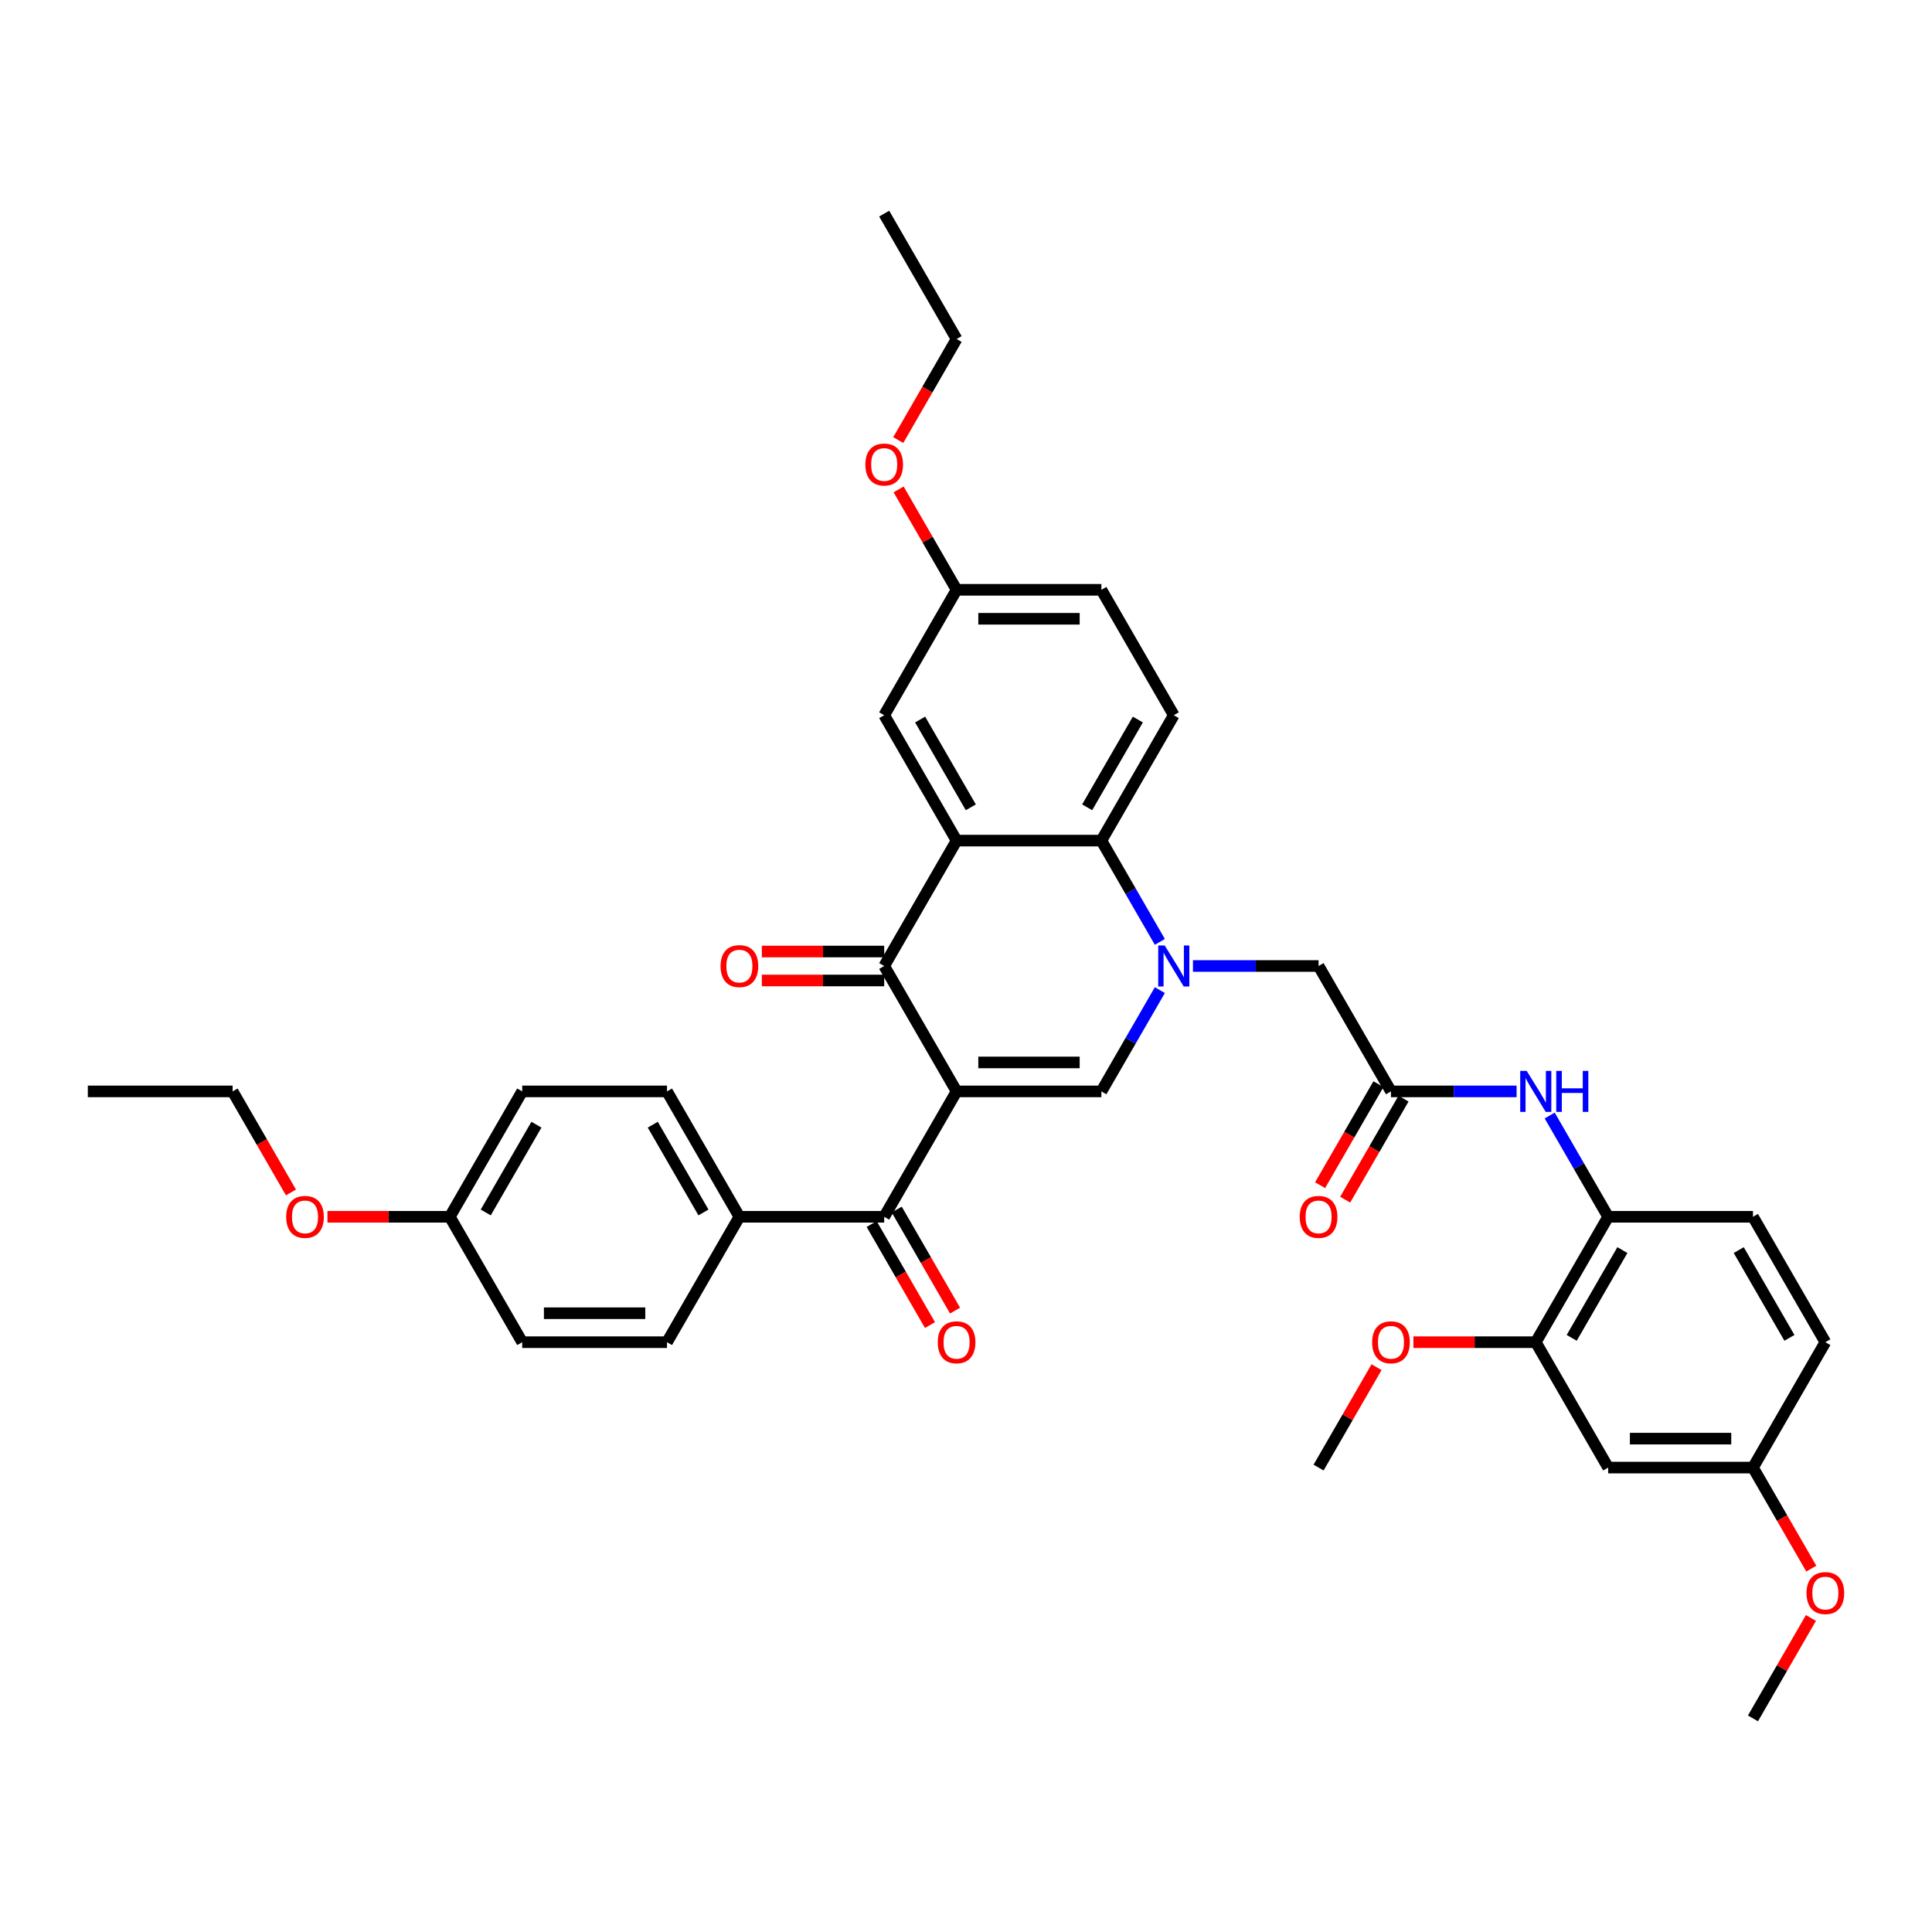 <?xml version='1.0' encoding='iso-8859-1'?>
<svg version='1.1' baseProfile='full'
              xmlns='http://www.w3.org/2000/svg'
                      xmlns:rdkit='http://www.rdkit.org/xml'
                      xmlns:xlink='http://www.w3.org/1999/xlink'
                  xml:space='preserve'
width='1000px' height='1000px' viewBox='0 0 1000 1000'>
<!-- END OF HEADER -->
<rect style='opacity:1.0;fill:#FFFFFF;stroke:none' width='1000' height='1000' x='0' y='0'> </rect>
<path class='bond-1' d='M 495.129,564.905 L 457.656,500' style='fill:none;fill-rule:evenodd;stroke:#000000;stroke-width:6px;stroke-linecap:butt;stroke-linejoin:miter;stroke-opacity:1' />
<path class='bond-2' d='M 495.129,564.905 L 570.074,564.905' style='fill:none;fill-rule:evenodd;stroke:#000000;stroke-width:6px;stroke-linecap:butt;stroke-linejoin:miter;stroke-opacity:1' />
<path class='bond-2' d='M 506.37,549.916 L 558.832,549.916' style='fill:none;fill-rule:evenodd;stroke:#000000;stroke-width:6px;stroke-linecap:butt;stroke-linejoin:miter;stroke-opacity:1' />
<path class='bond-5' d='M 495.129,564.905 L 457.656,629.81' style='fill:none;fill-rule:evenodd;stroke:#000000;stroke-width:6px;stroke-linecap:butt;stroke-linejoin:miter;stroke-opacity:1' />
<path class='bond-0' d='M 600.338,512.486 L 585.206,538.695' style='fill:none;fill-rule:evenodd;stroke:#0000FF;stroke-width:6px;stroke-linecap:butt;stroke-linejoin:miter;stroke-opacity:1' />
<path class='bond-0' d='M 585.206,538.695 L 570.074,564.905' style='fill:none;fill-rule:evenodd;stroke:#000000;stroke-width:6px;stroke-linecap:butt;stroke-linejoin:miter;stroke-opacity:1' />
<path class='bond-4' d='M 600.338,487.514 L 585.206,461.305' style='fill:none;fill-rule:evenodd;stroke:#0000FF;stroke-width:6px;stroke-linecap:butt;stroke-linejoin:miter;stroke-opacity:1' />
<path class='bond-4' d='M 585.206,461.305 L 570.074,435.095' style='fill:none;fill-rule:evenodd;stroke:#000000;stroke-width:6px;stroke-linecap:butt;stroke-linejoin:miter;stroke-opacity:1' />
<path class='bond-8' d='M 617.47,500 L 649.981,500' style='fill:none;fill-rule:evenodd;stroke:#0000FF;stroke-width:6px;stroke-linecap:butt;stroke-linejoin:miter;stroke-opacity:1' />
<path class='bond-8' d='M 649.981,500 L 682.493,500' style='fill:none;fill-rule:evenodd;stroke:#000000;stroke-width:6px;stroke-linecap:butt;stroke-linejoin:miter;stroke-opacity:1' />
<path class='bond-3' d='M 457.656,500 L 495.129,435.095' style='fill:none;fill-rule:evenodd;stroke:#000000;stroke-width:6px;stroke-linecap:butt;stroke-linejoin:miter;stroke-opacity:1' />
<path class='bond-15' d='M 457.656,492.505 L 425.991,492.505' style='fill:none;fill-rule:evenodd;stroke:#000000;stroke-width:6px;stroke-linecap:butt;stroke-linejoin:miter;stroke-opacity:1' />
<path class='bond-15' d='M 425.991,492.505 L 394.327,492.505' style='fill:none;fill-rule:evenodd;stroke:#FF0000;stroke-width:6px;stroke-linecap:butt;stroke-linejoin:miter;stroke-opacity:1' />
<path class='bond-15' d='M 457.656,507.495 L 425.991,507.495' style='fill:none;fill-rule:evenodd;stroke:#000000;stroke-width:6px;stroke-linecap:butt;stroke-linejoin:miter;stroke-opacity:1' />
<path class='bond-15' d='M 425.991,507.495 L 394.327,507.495' style='fill:none;fill-rule:evenodd;stroke:#FF0000;stroke-width:6px;stroke-linecap:butt;stroke-linejoin:miter;stroke-opacity:1' />
<path class='bond-12' d='M 495.129,435.095 L 457.656,370.19' style='fill:none;fill-rule:evenodd;stroke:#000000;stroke-width:6px;stroke-linecap:butt;stroke-linejoin:miter;stroke-opacity:1' />
<path class='bond-12' d='M 502.489,417.865 L 476.258,372.431' style='fill:none;fill-rule:evenodd;stroke:#000000;stroke-width:6px;stroke-linecap:butt;stroke-linejoin:miter;stroke-opacity:1' />
<path class='bond-38' d='M 495.129,435.095 L 570.074,435.095' style='fill:none;fill-rule:evenodd;stroke:#000000;stroke-width:6px;stroke-linecap:butt;stroke-linejoin:miter;stroke-opacity:1' />
<path class='bond-11' d='M 570.074,435.095 L 607.547,370.19' style='fill:none;fill-rule:evenodd;stroke:#000000;stroke-width:6px;stroke-linecap:butt;stroke-linejoin:miter;stroke-opacity:1' />
<path class='bond-11' d='M 562.714,417.865 L 588.945,372.431' style='fill:none;fill-rule:evenodd;stroke:#000000;stroke-width:6px;stroke-linecap:butt;stroke-linejoin:miter;stroke-opacity:1' />
<path class='bond-14' d='M 457.656,629.81 L 382.71,629.81' style='fill:none;fill-rule:evenodd;stroke:#000000;stroke-width:6px;stroke-linecap:butt;stroke-linejoin:miter;stroke-opacity:1' />
<path class='bond-16' d='M 451.165,633.557 L 466.263,659.706' style='fill:none;fill-rule:evenodd;stroke:#000000;stroke-width:6px;stroke-linecap:butt;stroke-linejoin:miter;stroke-opacity:1' />
<path class='bond-16' d='M 466.263,659.706 L 481.36,685.856' style='fill:none;fill-rule:evenodd;stroke:#FF0000;stroke-width:6px;stroke-linecap:butt;stroke-linejoin:miter;stroke-opacity:1' />
<path class='bond-16' d='M 464.146,626.062 L 479.244,652.212' style='fill:none;fill-rule:evenodd;stroke:#000000;stroke-width:6px;stroke-linecap:butt;stroke-linejoin:miter;stroke-opacity:1' />
<path class='bond-16' d='M 479.244,652.212 L 494.341,678.361' style='fill:none;fill-rule:evenodd;stroke:#FF0000;stroke-width:6px;stroke-linecap:butt;stroke-linejoin:miter;stroke-opacity:1' />
<path class='bond-6' d='M 719.966,564.905 L 682.493,500' style='fill:none;fill-rule:evenodd;stroke:#000000;stroke-width:6px;stroke-linecap:butt;stroke-linejoin:miter;stroke-opacity:1' />
<path class='bond-7' d='M 719.966,564.905 L 752.477,564.905' style='fill:none;fill-rule:evenodd;stroke:#000000;stroke-width:6px;stroke-linecap:butt;stroke-linejoin:miter;stroke-opacity:1' />
<path class='bond-7' d='M 752.477,564.905 L 784.988,564.905' style='fill:none;fill-rule:evenodd;stroke:#0000FF;stroke-width:6px;stroke-linecap:butt;stroke-linejoin:miter;stroke-opacity:1' />
<path class='bond-17' d='M 713.475,561.158 L 698.378,587.307' style='fill:none;fill-rule:evenodd;stroke:#000000;stroke-width:6px;stroke-linecap:butt;stroke-linejoin:miter;stroke-opacity:1' />
<path class='bond-17' d='M 698.378,587.307 L 683.28,613.457' style='fill:none;fill-rule:evenodd;stroke:#FF0000;stroke-width:6px;stroke-linecap:butt;stroke-linejoin:miter;stroke-opacity:1' />
<path class='bond-17' d='M 726.456,568.652 L 711.359,594.802' style='fill:none;fill-rule:evenodd;stroke:#000000;stroke-width:6px;stroke-linecap:butt;stroke-linejoin:miter;stroke-opacity:1' />
<path class='bond-17' d='M 711.359,594.802 L 696.261,620.951' style='fill:none;fill-rule:evenodd;stroke:#FF0000;stroke-width:6px;stroke-linecap:butt;stroke-linejoin:miter;stroke-opacity:1' />
<path class='bond-9' d='M 802.12,577.391 L 817.252,603.6' style='fill:none;fill-rule:evenodd;stroke:#0000FF;stroke-width:6px;stroke-linecap:butt;stroke-linejoin:miter;stroke-opacity:1' />
<path class='bond-9' d='M 817.252,603.6 L 832.384,629.81' style='fill:none;fill-rule:evenodd;stroke:#000000;stroke-width:6px;stroke-linecap:butt;stroke-linejoin:miter;stroke-opacity:1' />
<path class='bond-10' d='M 832.384,629.81 L 794.911,694.715' style='fill:none;fill-rule:evenodd;stroke:#000000;stroke-width:6px;stroke-linecap:butt;stroke-linejoin:miter;stroke-opacity:1' />
<path class='bond-10' d='M 839.744,647.04 L 813.513,692.473' style='fill:none;fill-rule:evenodd;stroke:#000000;stroke-width:6px;stroke-linecap:butt;stroke-linejoin:miter;stroke-opacity:1' />
<path class='bond-18' d='M 832.384,629.81 L 907.33,629.81' style='fill:none;fill-rule:evenodd;stroke:#000000;stroke-width:6px;stroke-linecap:butt;stroke-linejoin:miter;stroke-opacity:1' />
<path class='bond-13' d='M 794.911,694.715 L 832.384,759.619' style='fill:none;fill-rule:evenodd;stroke:#000000;stroke-width:6px;stroke-linecap:butt;stroke-linejoin:miter;stroke-opacity:1' />
<path class='bond-26' d='M 794.911,694.715 L 763.247,694.715' style='fill:none;fill-rule:evenodd;stroke:#000000;stroke-width:6px;stroke-linecap:butt;stroke-linejoin:miter;stroke-opacity:1' />
<path class='bond-26' d='M 763.247,694.715 L 731.582,694.715' style='fill:none;fill-rule:evenodd;stroke:#FF0000;stroke-width:6px;stroke-linecap:butt;stroke-linejoin:miter;stroke-opacity:1' />
<path class='bond-23' d='M 607.547,370.19 L 570.074,305.285' style='fill:none;fill-rule:evenodd;stroke:#000000;stroke-width:6px;stroke-linecap:butt;stroke-linejoin:miter;stroke-opacity:1' />
<path class='bond-22' d='M 457.656,370.19 L 495.129,305.285' style='fill:none;fill-rule:evenodd;stroke:#000000;stroke-width:6px;stroke-linecap:butt;stroke-linejoin:miter;stroke-opacity:1' />
<path class='bond-41' d='M 832.384,759.619 L 907.33,759.619' style='fill:none;fill-rule:evenodd;stroke:#000000;stroke-width:6px;stroke-linecap:butt;stroke-linejoin:miter;stroke-opacity:1' />
<path class='bond-41' d='M 843.626,744.63 L 896.088,744.63' style='fill:none;fill-rule:evenodd;stroke:#000000;stroke-width:6px;stroke-linecap:butt;stroke-linejoin:miter;stroke-opacity:1' />
<path class='bond-19' d='M 382.71,629.81 L 345.237,564.905' style='fill:none;fill-rule:evenodd;stroke:#000000;stroke-width:6px;stroke-linecap:butt;stroke-linejoin:miter;stroke-opacity:1' />
<path class='bond-19' d='M 364.108,627.569 L 337.877,582.135' style='fill:none;fill-rule:evenodd;stroke:#000000;stroke-width:6px;stroke-linecap:butt;stroke-linejoin:miter;stroke-opacity:1' />
<path class='bond-20' d='M 382.71,629.81 L 345.237,694.715' style='fill:none;fill-rule:evenodd;stroke:#000000;stroke-width:6px;stroke-linecap:butt;stroke-linejoin:miter;stroke-opacity:1' />
<path class='bond-25' d='M 907.33,629.81 L 944.803,694.715' style='fill:none;fill-rule:evenodd;stroke:#000000;stroke-width:6px;stroke-linecap:butt;stroke-linejoin:miter;stroke-opacity:1' />
<path class='bond-25' d='M 899.97,647.04 L 926.201,692.473' style='fill:none;fill-rule:evenodd;stroke:#000000;stroke-width:6px;stroke-linecap:butt;stroke-linejoin:miter;stroke-opacity:1' />
<path class='bond-27' d='M 345.237,564.905 L 270.292,564.905' style='fill:none;fill-rule:evenodd;stroke:#000000;stroke-width:6px;stroke-linecap:butt;stroke-linejoin:miter;stroke-opacity:1' />
<path class='bond-28' d='M 345.237,694.715 L 270.292,694.715' style='fill:none;fill-rule:evenodd;stroke:#000000;stroke-width:6px;stroke-linecap:butt;stroke-linejoin:miter;stroke-opacity:1' />
<path class='bond-28' d='M 333.995,679.725 L 281.533,679.725' style='fill:none;fill-rule:evenodd;stroke:#000000;stroke-width:6px;stroke-linecap:butt;stroke-linejoin:miter;stroke-opacity:1' />
<path class='bond-21' d='M 907.33,759.619 L 944.803,694.715' style='fill:none;fill-rule:evenodd;stroke:#000000;stroke-width:6px;stroke-linecap:butt;stroke-linejoin:miter;stroke-opacity:1' />
<path class='bond-29' d='M 907.33,759.619 L 922.427,785.769' style='fill:none;fill-rule:evenodd;stroke:#000000;stroke-width:6px;stroke-linecap:butt;stroke-linejoin:miter;stroke-opacity:1' />
<path class='bond-29' d='M 922.427,785.769 L 937.525,811.918' style='fill:none;fill-rule:evenodd;stroke:#FF0000;stroke-width:6px;stroke-linecap:butt;stroke-linejoin:miter;stroke-opacity:1' />
<path class='bond-30' d='M 495.129,305.285 L 480.126,279.301' style='fill:none;fill-rule:evenodd;stroke:#000000;stroke-width:6px;stroke-linecap:butt;stroke-linejoin:miter;stroke-opacity:1' />
<path class='bond-30' d='M 480.126,279.301 L 465.124,253.316' style='fill:none;fill-rule:evenodd;stroke:#FF0000;stroke-width:6px;stroke-linecap:butt;stroke-linejoin:miter;stroke-opacity:1' />
<path class='bond-40' d='M 495.129,305.285 L 570.074,305.285' style='fill:none;fill-rule:evenodd;stroke:#000000;stroke-width:6px;stroke-linecap:butt;stroke-linejoin:miter;stroke-opacity:1' />
<path class='bond-40' d='M 506.37,320.275 L 558.832,320.275' style='fill:none;fill-rule:evenodd;stroke:#000000;stroke-width:6px;stroke-linecap:butt;stroke-linejoin:miter;stroke-opacity:1' />
<path class='bond-24' d='M 232.819,629.81 L 270.292,694.715' style='fill:none;fill-rule:evenodd;stroke:#000000;stroke-width:6px;stroke-linecap:butt;stroke-linejoin:miter;stroke-opacity:1' />
<path class='bond-31' d='M 232.819,629.81 L 201.154,629.81' style='fill:none;fill-rule:evenodd;stroke:#000000;stroke-width:6px;stroke-linecap:butt;stroke-linejoin:miter;stroke-opacity:1' />
<path class='bond-31' d='M 201.154,629.81 L 169.49,629.81' style='fill:none;fill-rule:evenodd;stroke:#FF0000;stroke-width:6px;stroke-linecap:butt;stroke-linejoin:miter;stroke-opacity:1' />
<path class='bond-39' d='M 232.819,629.81 L 270.292,564.905' style='fill:none;fill-rule:evenodd;stroke:#000000;stroke-width:6px;stroke-linecap:butt;stroke-linejoin:miter;stroke-opacity:1' />
<path class='bond-39' d='M 251.421,627.569 L 277.652,582.135' style='fill:none;fill-rule:evenodd;stroke:#000000;stroke-width:6px;stroke-linecap:butt;stroke-linejoin:miter;stroke-opacity:1' />
<path class='bond-34' d='M 712.497,707.65 L 697.495,733.635' style='fill:none;fill-rule:evenodd;stroke:#FF0000;stroke-width:6px;stroke-linecap:butt;stroke-linejoin:miter;stroke-opacity:1' />
<path class='bond-34' d='M 697.495,733.635 L 682.493,759.619' style='fill:none;fill-rule:evenodd;stroke:#000000;stroke-width:6px;stroke-linecap:butt;stroke-linejoin:miter;stroke-opacity:1' />
<path class='bond-35' d='M 937.334,837.46 L 922.332,863.444' style='fill:none;fill-rule:evenodd;stroke:#FF0000;stroke-width:6px;stroke-linecap:butt;stroke-linejoin:miter;stroke-opacity:1' />
<path class='bond-35' d='M 922.332,863.444 L 907.33,889.429' style='fill:none;fill-rule:evenodd;stroke:#000000;stroke-width:6px;stroke-linecap:butt;stroke-linejoin:miter;stroke-opacity:1' />
<path class='bond-33' d='M 464.934,227.775 L 480.031,201.625' style='fill:none;fill-rule:evenodd;stroke:#FF0000;stroke-width:6px;stroke-linecap:butt;stroke-linejoin:miter;stroke-opacity:1' />
<path class='bond-33' d='M 480.031,201.625 L 495.129,175.476' style='fill:none;fill-rule:evenodd;stroke:#000000;stroke-width:6px;stroke-linecap:butt;stroke-linejoin:miter;stroke-opacity:1' />
<path class='bond-32' d='M 150.595,617.204 L 135.498,591.054' style='fill:none;fill-rule:evenodd;stroke:#FF0000;stroke-width:6px;stroke-linecap:butt;stroke-linejoin:miter;stroke-opacity:1' />
<path class='bond-32' d='M 135.498,591.054 L 120.4,564.905' style='fill:none;fill-rule:evenodd;stroke:#000000;stroke-width:6px;stroke-linecap:butt;stroke-linejoin:miter;stroke-opacity:1' />
<path class='bond-36' d='M 120.4,564.905 L 45.455,564.905' style='fill:none;fill-rule:evenodd;stroke:#000000;stroke-width:6px;stroke-linecap:butt;stroke-linejoin:miter;stroke-opacity:1' />
<path class='bond-37' d='M 495.129,175.476 L 457.656,110.571' style='fill:none;fill-rule:evenodd;stroke:#000000;stroke-width:6px;stroke-linecap:butt;stroke-linejoin:miter;stroke-opacity:1' />
<path  class='atom-1' d='M 602.855 489.388
L 609.81 500.63
Q 610.5 501.739, 611.609 503.747
Q 612.718 505.756, 612.778 505.876
L 612.778 489.388
L 615.596 489.388
L 615.596 510.612
L 612.688 510.612
L 605.224 498.321
Q 604.354 496.882, 603.425 495.233
Q 602.526 493.585, 602.256 493.075
L 602.256 510.612
L 599.498 510.612
L 599.498 489.388
L 602.855 489.388
' fill='#0000FF'/>
<path  class='atom-8' d='M 790.22 554.293
L 797.175 565.534
Q 797.864 566.644, 798.973 568.652
Q 800.082 570.661, 800.142 570.781
L 800.142 554.293
L 802.96 554.293
L 802.96 575.517
L 800.052 575.517
L 792.588 563.226
Q 791.719 561.787, 790.789 560.138
Q 789.89 558.49, 789.62 557.98
L 789.62 575.517
L 786.862 575.517
L 786.862 554.293
L 790.22 554.293
' fill='#0000FF'/>
<path  class='atom-8' d='M 805.509 554.293
L 808.386 554.293
L 808.386 563.316
L 819.239 563.316
L 819.239 554.293
L 822.116 554.293
L 822.116 575.517
L 819.239 575.517
L 819.239 565.714
L 808.386 565.714
L 808.386 575.517
L 805.509 575.517
L 805.509 554.293
' fill='#0000FF'/>
<path  class='atom-16' d='M 372.967 500.06
Q 372.967 494.964, 375.485 492.116
Q 378.003 489.268, 382.71 489.268
Q 387.417 489.268, 389.935 492.116
Q 392.453 494.964, 392.453 500.06
Q 392.453 505.216, 389.905 508.154
Q 387.357 511.062, 382.71 511.062
Q 378.033 511.062, 375.485 508.154
Q 372.967 505.246, 372.967 500.06
M 382.71 508.664
Q 385.948 508.664, 387.686 506.505
Q 389.455 504.317, 389.455 500.06
Q 389.455 495.893, 387.686 493.794
Q 385.948 491.666, 382.71 491.666
Q 379.472 491.666, 377.704 493.765
Q 375.965 495.863, 375.965 500.06
Q 375.965 504.347, 377.704 506.505
Q 379.472 508.664, 382.71 508.664
' fill='#FF0000'/>
<path  class='atom-17' d='M 485.386 694.775
Q 485.386 689.678, 487.904 686.83
Q 490.422 683.982, 495.129 683.982
Q 499.835 683.982, 502.353 686.83
Q 504.871 689.678, 504.871 694.775
Q 504.871 699.931, 502.323 702.869
Q 499.775 705.777, 495.129 705.777
Q 490.452 705.777, 487.904 702.869
Q 485.386 699.961, 485.386 694.775
M 495.129 703.378
Q 498.366 703.378, 500.105 701.22
Q 501.874 699.031, 501.874 694.775
Q 501.874 690.608, 500.105 688.509
Q 498.366 686.381, 495.129 686.381
Q 491.891 686.381, 490.122 688.479
Q 488.383 690.578, 488.383 694.775
Q 488.383 699.061, 490.122 701.22
Q 491.891 703.378, 495.129 703.378
' fill='#FF0000'/>
<path  class='atom-18' d='M 672.75 629.87
Q 672.75 624.773, 675.268 621.925
Q 677.786 619.077, 682.493 619.077
Q 687.199 619.077, 689.717 621.925
Q 692.236 624.773, 692.236 629.87
Q 692.236 635.026, 689.687 637.964
Q 687.139 640.872, 682.493 640.872
Q 677.816 640.872, 675.268 637.964
Q 672.75 635.056, 672.75 629.87
M 682.493 638.473
Q 685.73 638.473, 687.469 636.315
Q 689.238 634.127, 689.238 629.87
Q 689.238 625.703, 687.469 623.604
Q 685.73 621.476, 682.493 621.476
Q 679.255 621.476, 677.486 623.574
Q 675.748 625.673, 675.748 629.87
Q 675.748 634.157, 677.486 636.315
Q 679.255 638.473, 682.493 638.473
' fill='#FF0000'/>
<path  class='atom-27' d='M 710.223 694.775
Q 710.223 689.678, 712.741 686.83
Q 715.259 683.982, 719.966 683.982
Q 724.672 683.982, 727.19 686.83
Q 729.708 689.678, 729.708 694.775
Q 729.708 699.931, 727.16 702.869
Q 724.612 705.777, 719.966 705.777
Q 715.289 705.777, 712.741 702.869
Q 710.223 699.961, 710.223 694.775
M 719.966 703.378
Q 723.203 703.378, 724.942 701.22
Q 726.711 699.031, 726.711 694.775
Q 726.711 690.608, 724.942 688.509
Q 723.203 686.381, 719.966 686.381
Q 716.728 686.381, 714.959 688.479
Q 713.22 690.578, 713.22 694.775
Q 713.22 699.061, 714.959 701.22
Q 716.728 703.378, 719.966 703.378
' fill='#FF0000'/>
<path  class='atom-30' d='M 935.06 824.584
Q 935.06 819.488, 937.578 816.64
Q 940.096 813.792, 944.803 813.792
Q 949.509 813.792, 952.027 816.64
Q 954.545 819.488, 954.545 824.584
Q 954.545 829.74, 951.997 832.678
Q 949.449 835.586, 944.803 835.586
Q 940.126 835.586, 937.578 832.678
Q 935.06 829.77, 935.06 824.584
M 944.803 833.188
Q 948.04 833.188, 949.779 831.03
Q 951.548 828.841, 951.548 824.584
Q 951.548 820.417, 949.779 818.319
Q 948.04 816.19, 944.803 816.19
Q 941.565 816.19, 939.796 818.289
Q 938.057 820.387, 938.057 824.584
Q 938.057 828.871, 939.796 831.03
Q 941.565 833.188, 944.803 833.188
' fill='#FF0000'/>
<path  class='atom-31' d='M 447.913 240.441
Q 447.913 235.344, 450.431 232.496
Q 452.949 229.648, 457.656 229.648
Q 462.362 229.648, 464.88 232.496
Q 467.399 235.344, 467.399 240.441
Q 467.399 245.597, 464.85 248.535
Q 462.302 251.443, 457.656 251.443
Q 452.979 251.443, 450.431 248.535
Q 447.913 245.627, 447.913 240.441
M 457.656 249.044
Q 460.893 249.044, 462.632 246.886
Q 464.401 244.697, 464.401 240.441
Q 464.401 236.274, 462.632 234.175
Q 460.893 232.047, 457.656 232.047
Q 454.418 232.047, 452.649 234.145
Q 450.911 236.244, 450.911 240.441
Q 450.911 244.727, 452.649 246.886
Q 454.418 249.044, 457.656 249.044
' fill='#FF0000'/>
<path  class='atom-32' d='M 148.13 629.87
Q 148.13 624.773, 150.648 621.925
Q 153.166 619.077, 157.873 619.077
Q 162.58 619.077, 165.098 621.925
Q 167.616 624.773, 167.616 629.87
Q 167.616 635.026, 165.068 637.964
Q 162.52 640.872, 157.873 640.872
Q 153.196 640.872, 150.648 637.964
Q 148.13 635.056, 148.13 629.87
M 157.873 638.473
Q 161.111 638.473, 162.849 636.315
Q 164.618 634.127, 164.618 629.87
Q 164.618 625.703, 162.849 623.604
Q 161.111 621.476, 157.873 621.476
Q 154.635 621.476, 152.867 623.574
Q 151.128 625.673, 151.128 629.87
Q 151.128 634.157, 152.867 636.315
Q 154.635 638.473, 157.873 638.473
' fill='#FF0000'/>
</svg>
